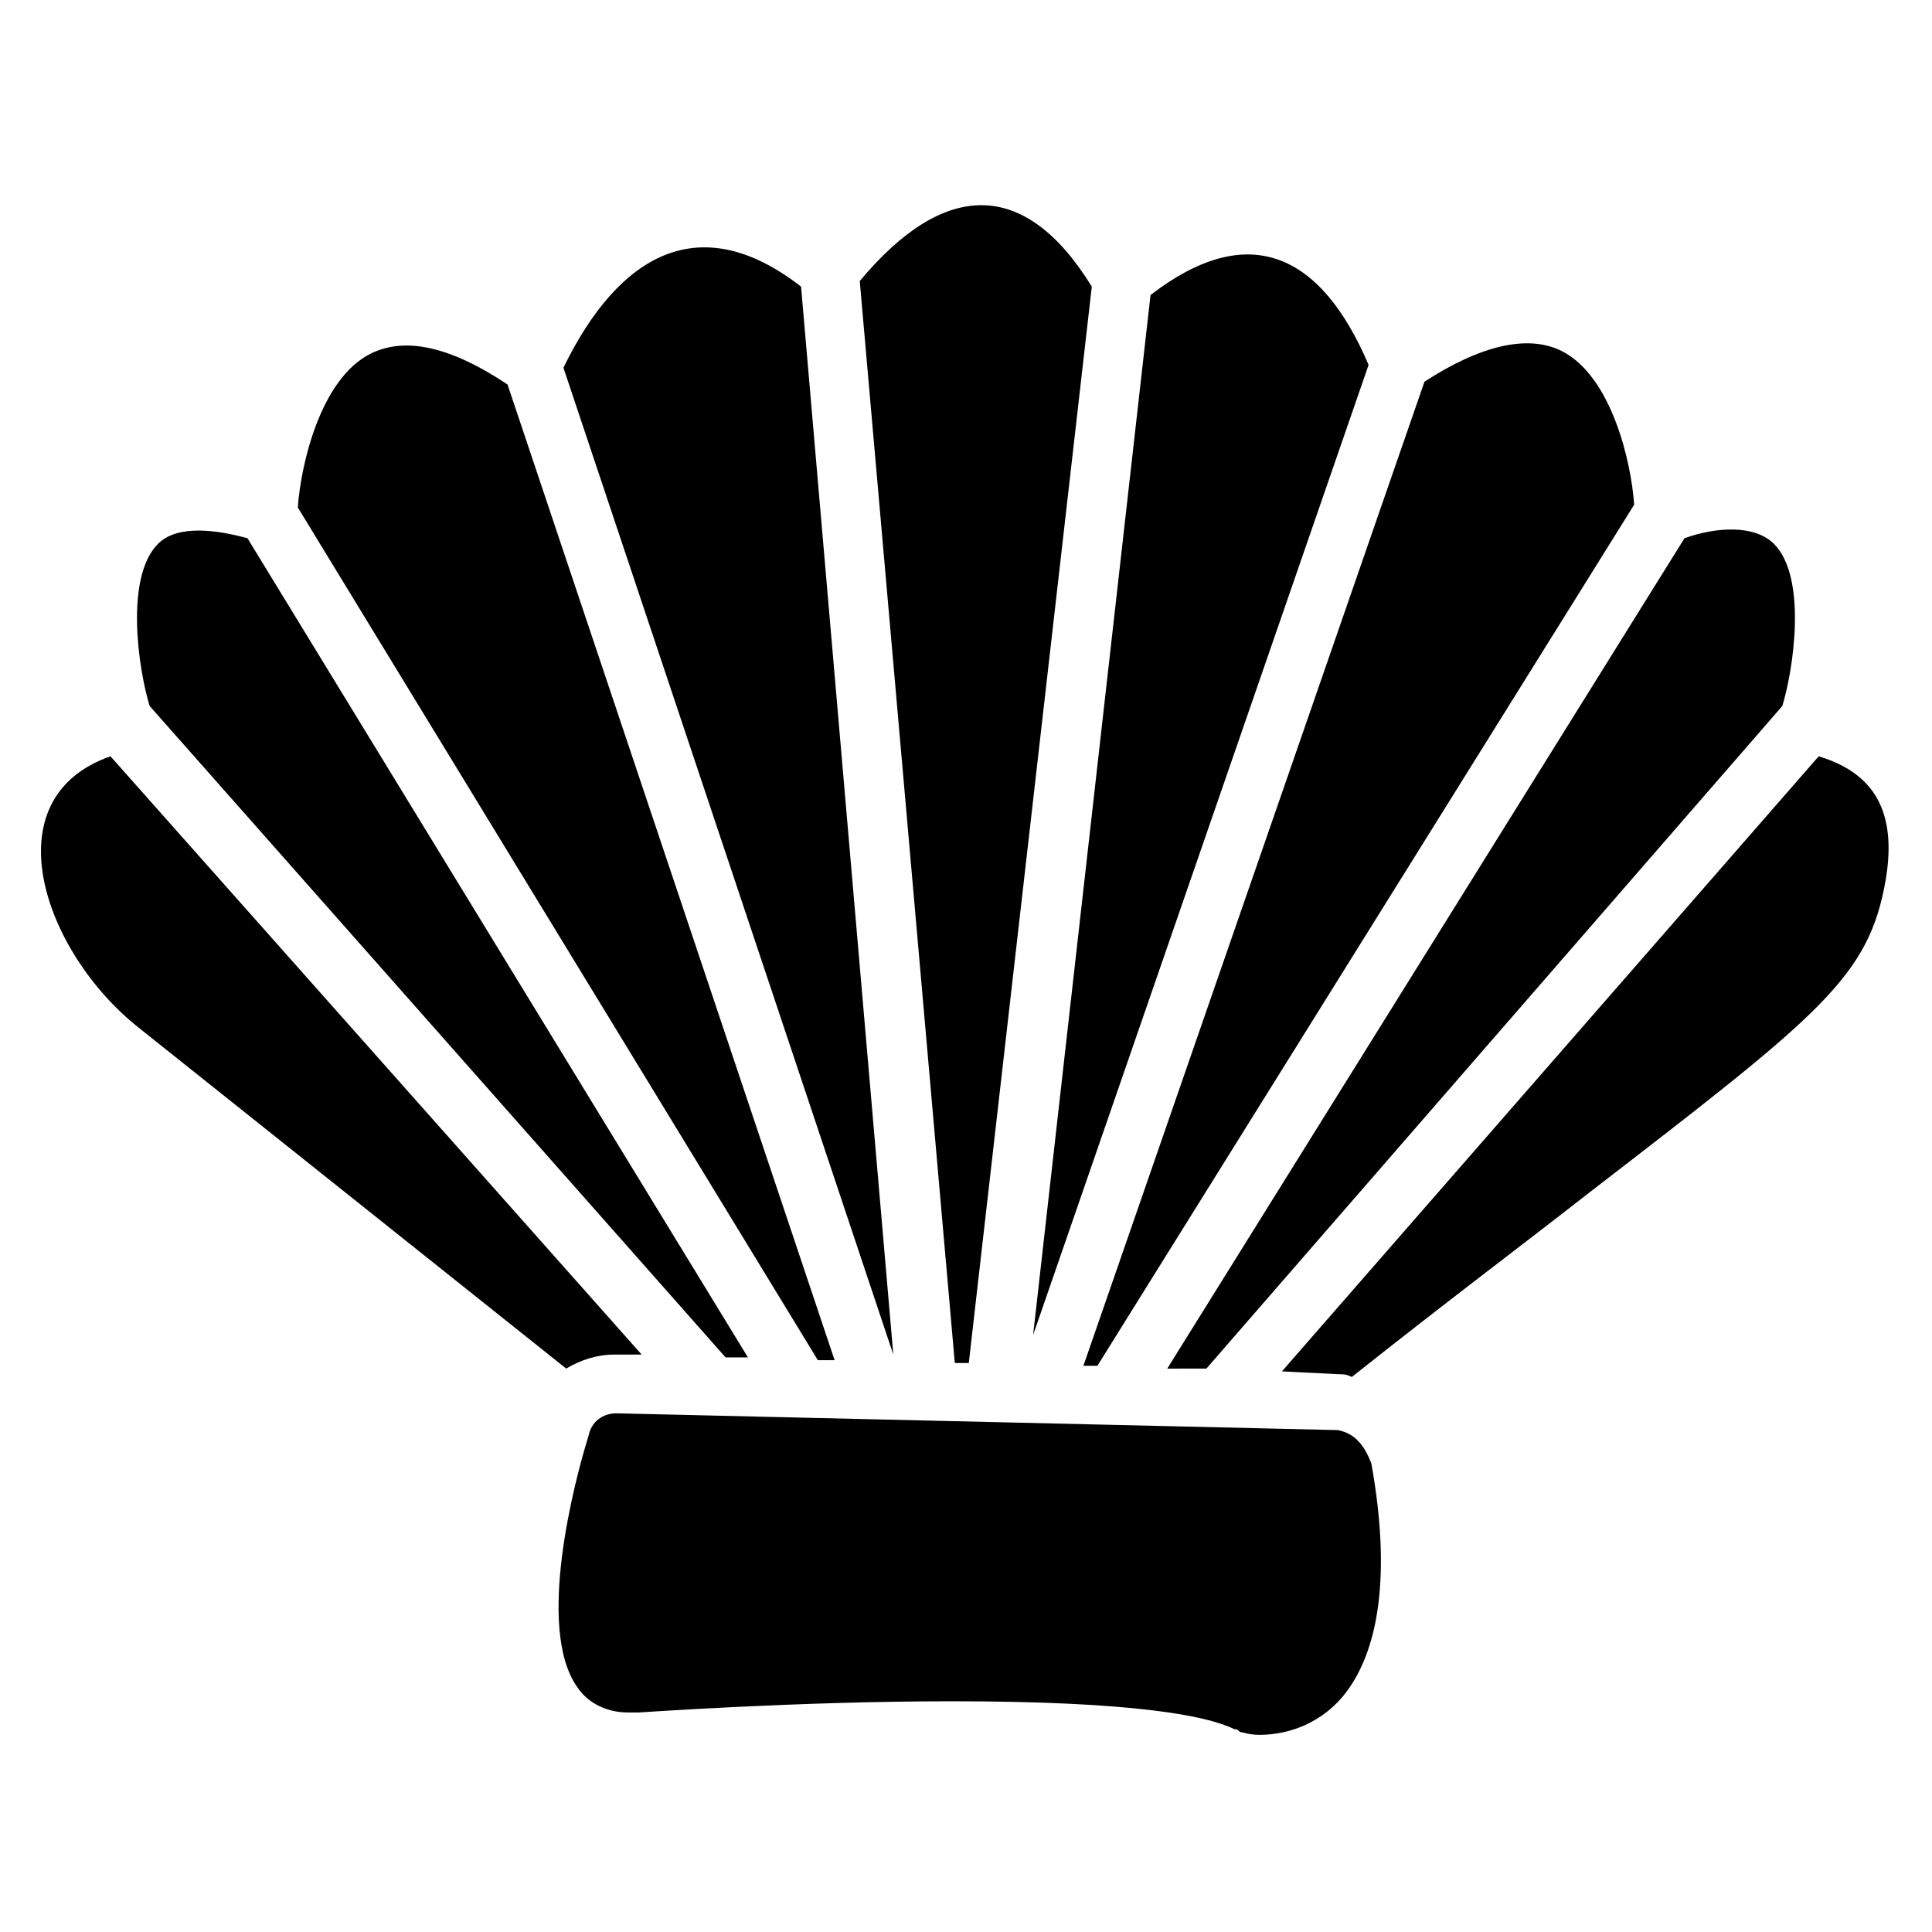 <?xml version="1.0" encoding="UTF-8"?>
<!-- Uploaded to: ICON Repo, www.iconrepo.com, Generator: ICON Repo Mixer Tools -->
<svg fill="#000000" width="800px" height="800px" version="1.1" viewBox="144 144 512 512" xmlns="http://www.w3.org/2000/svg">
 <g>
  <path d="m498.54 522.99-191.15-4.445c-3.703 0-6.668 2.223-7.41 5.926-3.703 11.855-14.078 51.121-2.965 66.68 2.965 4.445 8.148 6.668 13.336 6.668h2.965c0.742 0 41.488-2.965 82.98-2.965 47.418 0 67.422 3.703 74.832 7.41 0.742 0 0.742 0 1.48 0.742 0.742 0 2.223 0.742 5.188 0.742 5.188 0 14.816-1.48 22.227-10.371 9.633-11.855 12.594-32.598 7.41-61.496-2.223-5.93-5.188-8.152-8.891-8.891z"/>
  <path d="m336.28 503.72h5.926l-132.62-217.08c-8.148-2.223-18.523-3.703-23.707 1.48-8.891 8.891-5.188 33.34-2.223 42.973z"/>
  <path d="m365.18 504.46-86.684-258.57c-15.559-10.371-27.414-12.594-36.305-8.148-13.336 6.668-18.523 29.637-19.262 40.75l137.81 225.97z"/>
  <path d="m306.64 502.98h7.41l-140.77-158.55c-31.859 11.113-17.781 51.863 7.41 71.867l113.36 90.391c3.703-2.227 8.148-3.707 12.594-3.707z"/>
  <path d="m356.29 219.96c-26.672-20.746-48.16-8.891-62.977 21.484l87.426 261.54z"/>
  <path d="m400.74 505.21 32.598-285.25c-17.781-28.895-39.266-28.152-61.496-1.48l25.191 286.73z"/>
  <path d="m506.69 240.71c-12.594-29.637-31.859-38.527-57.789-18.523l-31.117 275.61z"/>
  <path d="m434.82 505.95 142.25-228.2c-0.742-11.113-5.926-34.082-19.262-40.75-8.891-4.445-21.484-1.48-36.305 8.148l-90.391 260.8z"/>
  <path d="m463.71 506.69 152.62-175.59c2.965-9.633 6.668-34.082-2.223-42.973-5.188-5.188-15.559-4.445-23.707-1.48l-137.07 220.05z"/>
  <path d="m625.97 344.43-142.25 163 14.816 0.742c1.48 0 2.223 0 3.703 0.742 25.191-20.004 45.938-35.562 62.977-48.898 61.496-47.418 74.09-57.051 78.535-82.98 2.969-17.781-2.961-28.156-17.777-32.602z"/>
 </g>
</svg>